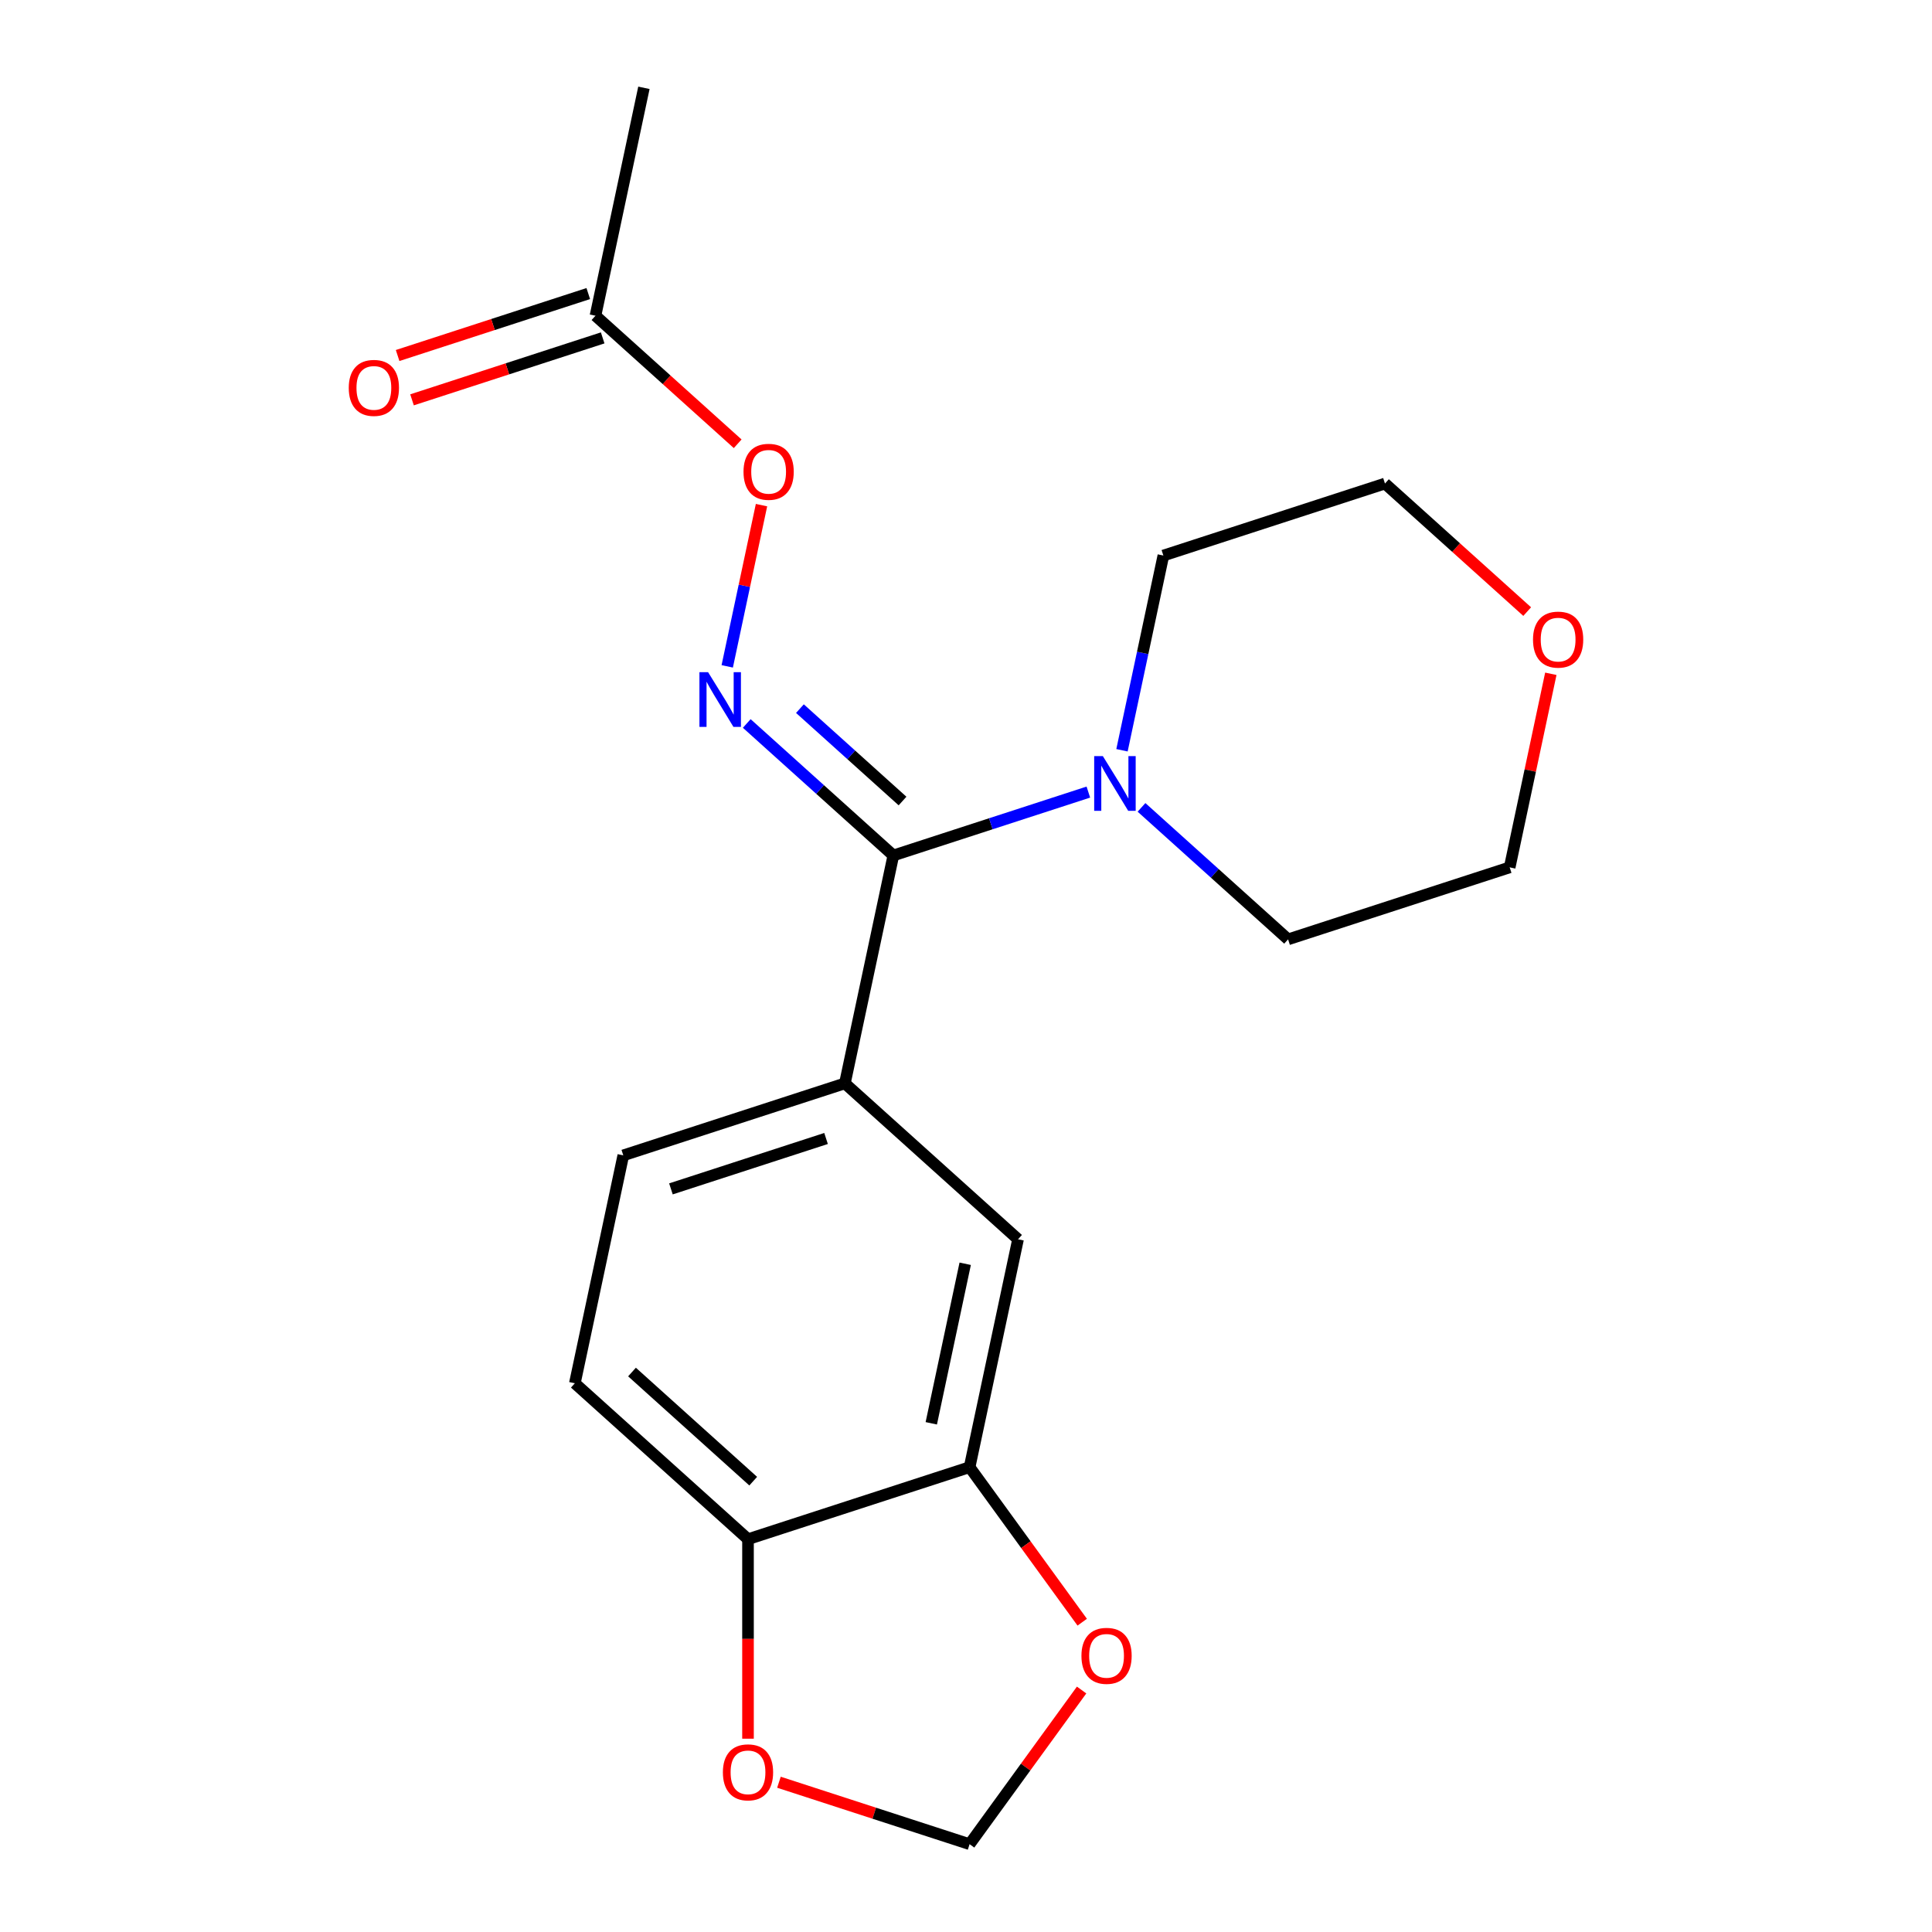 <?xml version='1.0' encoding='iso-8859-1'?>
<svg version='1.1' baseProfile='full'
              xmlns='http://www.w3.org/2000/svg'
                      xmlns:rdkit='http://www.rdkit.org/xml'
                      xmlns:xlink='http://www.w3.org/1999/xlink'
                  xml:space='preserve'
width='1000px' height='1000px' viewBox='0 0 1000 1000'>
<!-- END OF HEADER -->
<rect style='opacity:1.0;fill:#FFFFFF;stroke:none' width='1000' height='1000' x='0' y='0'> </rect>
<path class='bond-0' d='M 462.389,442.781 L 424.454,408.624' style='fill:none;fill-rule:evenodd;stroke:#000000;stroke-width:6px;stroke-linecap:butt;stroke-linejoin:miter;stroke-opacity:1' />
<path class='bond-0' d='M 424.454,408.624 L 386.52,374.468' style='fill:none;fill-rule:evenodd;stroke:#0000FF;stroke-width:6px;stroke-linecap:butt;stroke-linejoin:miter;stroke-opacity:1' />
<path class='bond-0' d='M 467.148,414.609 L 440.594,390.7' style='fill:none;fill-rule:evenodd;stroke:#000000;stroke-width:6px;stroke-linecap:butt;stroke-linejoin:miter;stroke-opacity:1' />
<path class='bond-0' d='M 440.594,390.7 L 414.04,366.79' style='fill:none;fill-rule:evenodd;stroke:#0000FF;stroke-width:6px;stroke-linecap:butt;stroke-linejoin:miter;stroke-opacity:1' />
<path class='bond-1' d='M 462.389,442.781 L 512.86,426.382' style='fill:none;fill-rule:evenodd;stroke:#000000;stroke-width:6px;stroke-linecap:butt;stroke-linejoin:miter;stroke-opacity:1' />
<path class='bond-1' d='M 512.86,426.382 L 563.332,409.982' style='fill:none;fill-rule:evenodd;stroke:#0000FF;stroke-width:6px;stroke-linecap:butt;stroke-linejoin:miter;stroke-opacity:1' />
<path class='bond-2' d='M 462.389,442.781 L 437.314,560.746' style='fill:none;fill-rule:evenodd;stroke:#000000;stroke-width:6px;stroke-linecap:butt;stroke-linejoin:miter;stroke-opacity:1' />
<path class='bond-7' d='M 376.415,344.908 L 385.285,303.181' style='fill:none;fill-rule:evenodd;stroke:#0000FF;stroke-width:6px;stroke-linecap:butt;stroke-linejoin:miter;stroke-opacity:1' />
<path class='bond-7' d='M 385.285,303.181 L 394.154,261.454' style='fill:none;fill-rule:evenodd;stroke:#FF0000;stroke-width:6px;stroke-linecap:butt;stroke-linejoin:miter;stroke-opacity:1' />
<path class='bond-15' d='M 580.737,388.338 L 591.449,337.943' style='fill:none;fill-rule:evenodd;stroke:#0000FF;stroke-width:6px;stroke-linecap:butt;stroke-linejoin:miter;stroke-opacity:1' />
<path class='bond-15' d='M 591.449,337.943 L 602.161,287.548' style='fill:none;fill-rule:evenodd;stroke:#000000;stroke-width:6px;stroke-linecap:butt;stroke-linejoin:miter;stroke-opacity:1' />
<path class='bond-16' d='M 590.842,417.898 L 628.776,452.054' style='fill:none;fill-rule:evenodd;stroke:#0000FF;stroke-width:6px;stroke-linecap:butt;stroke-linejoin:miter;stroke-opacity:1' />
<path class='bond-16' d='M 628.776,452.054 L 666.711,486.211' style='fill:none;fill-rule:evenodd;stroke:#000000;stroke-width:6px;stroke-linecap:butt;stroke-linejoin:miter;stroke-opacity:1' />
<path class='bond-4' d='M 437.314,560.746 L 526.938,641.444' style='fill:none;fill-rule:evenodd;stroke:#000000;stroke-width:6px;stroke-linecap:butt;stroke-linejoin:miter;stroke-opacity:1' />
<path class='bond-11' d='M 437.314,560.746 L 322.616,598.014' style='fill:none;fill-rule:evenodd;stroke:#000000;stroke-width:6px;stroke-linecap:butt;stroke-linejoin:miter;stroke-opacity:1' />
<path class='bond-11' d='M 427.563,589.276 L 347.274,615.363' style='fill:none;fill-rule:evenodd;stroke:#000000;stroke-width:6px;stroke-linecap:butt;stroke-linejoin:miter;stroke-opacity:1' />
<path class='bond-3' d='M 501.864,759.409 L 526.938,641.444' style='fill:none;fill-rule:evenodd;stroke:#000000;stroke-width:6px;stroke-linecap:butt;stroke-linejoin:miter;stroke-opacity:1' />
<path class='bond-3' d='M 482.032,736.7 L 499.584,654.124' style='fill:none;fill-rule:evenodd;stroke:#000000;stroke-width:6px;stroke-linecap:butt;stroke-linejoin:miter;stroke-opacity:1' />
<path class='bond-6' d='M 501.864,759.409 L 531.01,799.526' style='fill:none;fill-rule:evenodd;stroke:#000000;stroke-width:6px;stroke-linecap:butt;stroke-linejoin:miter;stroke-opacity:1' />
<path class='bond-6' d='M 531.01,799.526 L 560.157,839.642' style='fill:none;fill-rule:evenodd;stroke:#FF0000;stroke-width:6px;stroke-linecap:butt;stroke-linejoin:miter;stroke-opacity:1' />
<path class='bond-21' d='M 501.864,759.409 L 387.166,796.677' style='fill:none;fill-rule:evenodd;stroke:#000000;stroke-width:6px;stroke-linecap:butt;stroke-linejoin:miter;stroke-opacity:1' />
<path class='bond-5' d='M 387.166,796.677 L 297.542,715.979' style='fill:none;fill-rule:evenodd;stroke:#000000;stroke-width:6px;stroke-linecap:butt;stroke-linejoin:miter;stroke-opacity:1' />
<path class='bond-5' d='M 389.862,766.648 L 327.125,710.159' style='fill:none;fill-rule:evenodd;stroke:#000000;stroke-width:6px;stroke-linecap:butt;stroke-linejoin:miter;stroke-opacity:1' />
<path class='bond-9' d='M 387.166,796.677 L 387.166,848.31' style='fill:none;fill-rule:evenodd;stroke:#000000;stroke-width:6px;stroke-linecap:butt;stroke-linejoin:miter;stroke-opacity:1' />
<path class='bond-9' d='M 387.166,848.31 L 387.166,899.943' style='fill:none;fill-rule:evenodd;stroke:#FF0000;stroke-width:6px;stroke-linecap:butt;stroke-linejoin:miter;stroke-opacity:1' />
<path class='bond-10' d='M 559.837,874.752 L 530.85,914.649' style='fill:none;fill-rule:evenodd;stroke:#FF0000;stroke-width:6px;stroke-linecap:butt;stroke-linejoin:miter;stroke-opacity:1' />
<path class='bond-10' d='M 530.85,914.649 L 501.864,954.545' style='fill:none;fill-rule:evenodd;stroke:#000000;stroke-width:6px;stroke-linecap:butt;stroke-linejoin:miter;stroke-opacity:1' />
<path class='bond-8' d='M 381.824,229.698 L 345.02,196.559' style='fill:none;fill-rule:evenodd;stroke:#FF0000;stroke-width:6px;stroke-linecap:butt;stroke-linejoin:miter;stroke-opacity:1' />
<path class='bond-8' d='M 345.02,196.559 L 308.215,163.42' style='fill:none;fill-rule:evenodd;stroke:#000000;stroke-width:6px;stroke-linecap:butt;stroke-linejoin:miter;stroke-opacity:1' />
<path class='bond-12' d='M 304.488,151.95 L 255.147,167.982' style='fill:none;fill-rule:evenodd;stroke:#000000;stroke-width:6px;stroke-linecap:butt;stroke-linejoin:miter;stroke-opacity:1' />
<path class='bond-12' d='M 255.147,167.982 L 205.805,184.014' style='fill:none;fill-rule:evenodd;stroke:#FF0000;stroke-width:6px;stroke-linecap:butt;stroke-linejoin:miter;stroke-opacity:1' />
<path class='bond-12' d='M 311.942,174.89 L 262.6,190.922' style='fill:none;fill-rule:evenodd;stroke:#000000;stroke-width:6px;stroke-linecap:butt;stroke-linejoin:miter;stroke-opacity:1' />
<path class='bond-12' d='M 262.6,190.922 L 213.259,206.954' style='fill:none;fill-rule:evenodd;stroke:#FF0000;stroke-width:6px;stroke-linecap:butt;stroke-linejoin:miter;stroke-opacity:1' />
<path class='bond-17' d='M 308.215,163.42 L 333.289,45.455' style='fill:none;fill-rule:evenodd;stroke:#000000;stroke-width:6px;stroke-linecap:butt;stroke-linejoin:miter;stroke-opacity:1' />
<path class='bond-22' d='M 403.181,922.481 L 452.522,938.513' style='fill:none;fill-rule:evenodd;stroke:#FF0000;stroke-width:6px;stroke-linecap:butt;stroke-linejoin:miter;stroke-opacity:1' />
<path class='bond-22' d='M 452.522,938.513 L 501.864,954.545' style='fill:none;fill-rule:evenodd;stroke:#000000;stroke-width:6px;stroke-linecap:butt;stroke-linejoin:miter;stroke-opacity:1' />
<path class='bond-13' d='M 322.616,598.014 L 297.542,715.979' style='fill:none;fill-rule:evenodd;stroke:#000000;stroke-width:6px;stroke-linecap:butt;stroke-linejoin:miter;stroke-opacity:1' />
<path class='bond-14' d='M 802.705,348.753 L 792.057,398.848' style='fill:none;fill-rule:evenodd;stroke:#FF0000;stroke-width:6px;stroke-linecap:butt;stroke-linejoin:miter;stroke-opacity:1' />
<path class='bond-14' d='M 792.057,398.848 L 781.409,448.943' style='fill:none;fill-rule:evenodd;stroke:#000000;stroke-width:6px;stroke-linecap:butt;stroke-linejoin:miter;stroke-opacity:1' />
<path class='bond-20' d='M 790.468,316.558 L 753.664,283.419' style='fill:none;fill-rule:evenodd;stroke:#FF0000;stroke-width:6px;stroke-linecap:butt;stroke-linejoin:miter;stroke-opacity:1' />
<path class='bond-20' d='M 753.664,283.419 L 716.859,250.28' style='fill:none;fill-rule:evenodd;stroke:#000000;stroke-width:6px;stroke-linecap:butt;stroke-linejoin:miter;stroke-opacity:1' />
<path class='bond-18' d='M 602.161,287.548 L 716.859,250.28' style='fill:none;fill-rule:evenodd;stroke:#000000;stroke-width:6px;stroke-linecap:butt;stroke-linejoin:miter;stroke-opacity:1' />
<path class='bond-19' d='M 666.711,486.211 L 781.409,448.943' style='fill:none;fill-rule:evenodd;stroke:#000000;stroke-width:6px;stroke-linecap:butt;stroke-linejoin:miter;stroke-opacity:1' />
<path  class='atom-1' d='M 366.505 347.923
L 375.785 362.923
Q 376.705 364.403, 378.185 367.083
Q 379.665 369.763, 379.745 369.923
L 379.745 347.923
L 383.505 347.923
L 383.505 376.243
L 379.625 376.243
L 369.665 359.843
Q 368.505 357.923, 367.265 355.723
Q 366.065 353.523, 365.705 352.843
L 365.705 376.243
L 362.025 376.243
L 362.025 347.923
L 366.505 347.923
' fill='#0000FF'/>
<path  class='atom-2' d='M 570.827 391.353
L 580.107 406.353
Q 581.027 407.833, 582.507 410.513
Q 583.987 413.193, 584.067 413.353
L 584.067 391.353
L 587.827 391.353
L 587.827 419.673
L 583.947 419.673
L 573.987 403.273
Q 572.827 401.353, 571.587 399.153
Q 570.387 396.953, 570.027 396.273
L 570.027 419.673
L 566.347 419.673
L 566.347 391.353
L 570.827 391.353
' fill='#0000FF'/>
<path  class='atom-7' d='M 559.751 857.057
Q 559.751 850.257, 563.111 846.457
Q 566.471 842.657, 572.751 842.657
Q 579.031 842.657, 582.391 846.457
Q 585.751 850.257, 585.751 857.057
Q 585.751 863.937, 582.351 867.857
Q 578.951 871.737, 572.751 871.737
Q 566.511 871.737, 563.111 867.857
Q 559.751 863.977, 559.751 857.057
M 572.751 868.537
Q 577.071 868.537, 579.391 865.657
Q 581.751 862.737, 581.751 857.057
Q 581.751 851.497, 579.391 848.697
Q 577.071 845.857, 572.751 845.857
Q 568.431 845.857, 566.071 848.657
Q 563.751 851.457, 563.751 857.057
Q 563.751 862.777, 566.071 865.657
Q 568.431 868.537, 572.751 868.537
' fill='#FF0000'/>
<path  class='atom-8' d='M 384.839 244.198
Q 384.839 237.398, 388.199 233.598
Q 391.559 229.798, 397.839 229.798
Q 404.119 229.798, 407.479 233.598
Q 410.839 237.398, 410.839 244.198
Q 410.839 251.078, 407.439 254.998
Q 404.039 258.878, 397.839 258.878
Q 391.599 258.878, 388.199 254.998
Q 384.839 251.118, 384.839 244.198
M 397.839 255.678
Q 402.159 255.678, 404.479 252.798
Q 406.839 249.878, 406.839 244.198
Q 406.839 238.638, 404.479 235.838
Q 402.159 232.998, 397.839 232.998
Q 393.519 232.998, 391.159 235.798
Q 388.839 238.598, 388.839 244.198
Q 388.839 249.918, 391.159 252.798
Q 393.519 255.678, 397.839 255.678
' fill='#FF0000'/>
<path  class='atom-10' d='M 374.166 917.358
Q 374.166 910.558, 377.526 906.758
Q 380.886 902.958, 387.166 902.958
Q 393.446 902.958, 396.806 906.758
Q 400.166 910.558, 400.166 917.358
Q 400.166 924.238, 396.766 928.158
Q 393.366 932.038, 387.166 932.038
Q 380.926 932.038, 377.526 928.158
Q 374.166 924.278, 374.166 917.358
M 387.166 928.838
Q 391.486 928.838, 393.806 925.958
Q 396.166 923.038, 396.166 917.358
Q 396.166 911.798, 393.806 908.998
Q 391.486 906.158, 387.166 906.158
Q 382.846 906.158, 380.486 908.958
Q 378.166 911.758, 378.166 917.358
Q 378.166 923.078, 380.486 925.958
Q 382.846 928.838, 387.166 928.838
' fill='#FF0000'/>
<path  class='atom-13' d='M 180.517 200.768
Q 180.517 193.968, 183.877 190.168
Q 187.237 186.368, 193.517 186.368
Q 199.797 186.368, 203.157 190.168
Q 206.517 193.968, 206.517 200.768
Q 206.517 207.648, 203.117 211.568
Q 199.717 215.448, 193.517 215.448
Q 187.277 215.448, 183.877 211.568
Q 180.517 207.688, 180.517 200.768
M 193.517 212.248
Q 197.837 212.248, 200.157 209.368
Q 202.517 206.448, 202.517 200.768
Q 202.517 195.208, 200.157 192.408
Q 197.837 189.568, 193.517 189.568
Q 189.197 189.568, 186.837 192.368
Q 184.517 195.168, 184.517 200.768
Q 184.517 206.488, 186.837 209.368
Q 189.197 212.248, 193.517 212.248
' fill='#FF0000'/>
<path  class='atom-15' d='M 793.483 331.058
Q 793.483 324.258, 796.843 320.458
Q 800.203 316.658, 806.483 316.658
Q 812.763 316.658, 816.123 320.458
Q 819.483 324.258, 819.483 331.058
Q 819.483 337.938, 816.083 341.858
Q 812.683 345.738, 806.483 345.738
Q 800.243 345.738, 796.843 341.858
Q 793.483 337.978, 793.483 331.058
M 806.483 342.538
Q 810.803 342.538, 813.123 339.658
Q 815.483 336.738, 815.483 331.058
Q 815.483 325.498, 813.123 322.698
Q 810.803 319.858, 806.483 319.858
Q 802.163 319.858, 799.803 322.658
Q 797.483 325.458, 797.483 331.058
Q 797.483 336.778, 799.803 339.658
Q 802.163 342.538, 806.483 342.538
' fill='#FF0000'/>
</svg>
